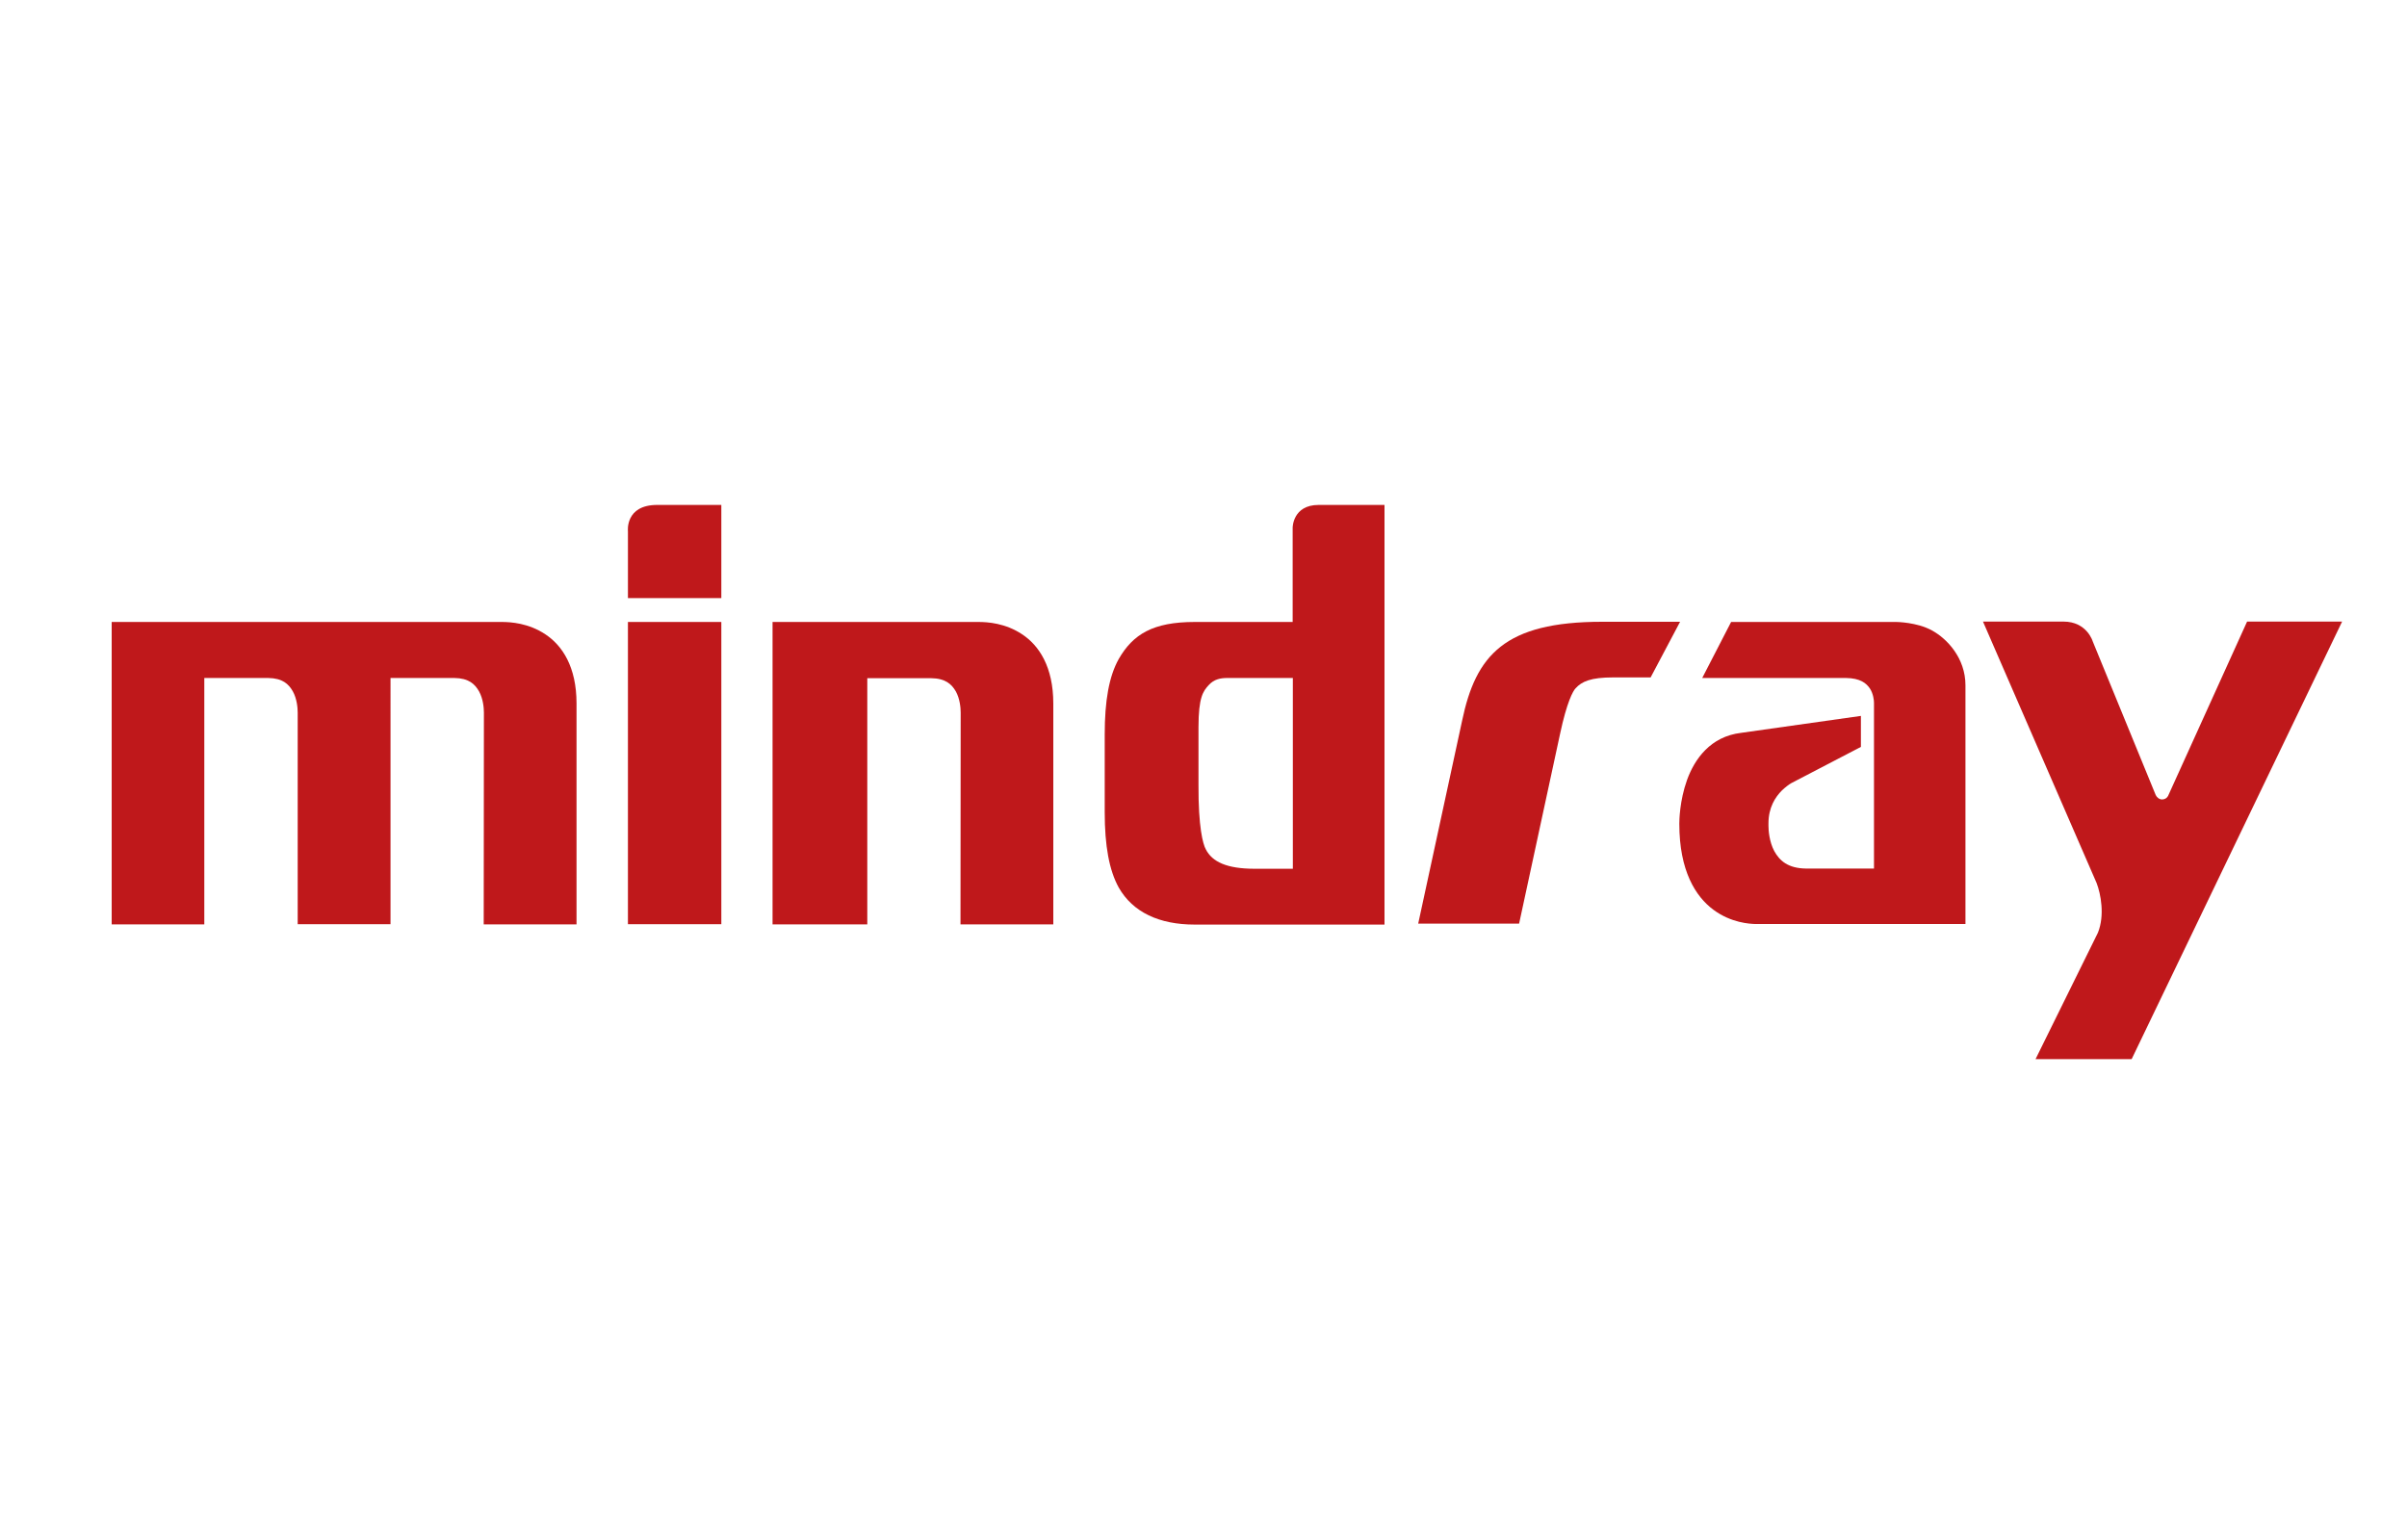 <?xml version="1.0" encoding="utf-8"?>
<!-- Generator: Adobe Illustrator 24.3.0, SVG Export Plug-In . SVG Version: 6.00 Build 0)  -->
<svg version="1.1" id="Laag_1" xmlns="http://www.w3.org/2000/svg" xmlns:xlink="http://www.w3.org/1999/xlink" x="0px" y="0px"
	 viewBox="0 0 1250 800" style="enable-background:new 0 0 1250 800;" xml:space="preserve">
<style type="text/css">
	.st0{clip-path:url(#SVGID_2_);fill:#BF181B;}
	.st1{clip-path:url(#SVGID_2_);}
	.st2{clip-path:url(#SVGID_4_);fill:#BF181B;}
</style>
<g>
	<g>
		<defs>
			<rect id="SVGID_1_" x="11" y="-33" width="1229" height="869"/>
		</defs>
		<clipPath id="SVGID_2_">
			<use xlink:href="#SVGID_1_"  style="overflow:visible;"/>
		</clipPath>
		<rect x="326.1" y="323.1" class="st0" width="48.5" height="157"/>
		<g class="st1">
			<defs>
				<rect id="SVGID_3_" x="11" y="-33" width="1229" height="869"/>
			</defs>
			<clipPath id="SVGID_4_">
				<use xlink:href="#SVGID_3_"  style="overflow:visible;"/>
			</clipPath>
			<path class="st2" d="M1003.3,327.5c-7.8-4.3-18.4-4.4-18.5-4.4H899L884,352.2h74.6c7.5,0.1,10.6,2.7,12.5,5.5
				c1.8,2.8,2.1,6.2,2.1,7.4l0,86.1H938c-9.6-0.1-13.9-4.2-16.6-9.1c-2.6-4.9-3-10.7-3-13.1l0-1.3c0-8.2,3.5-13.6,7-17.1
				c1.8-1.7,3.5-3,4.9-3.8c0.7-0.4,36.1-18.8,36.1-18.8v-16.1l-62.2,8.8c-16,1.9-24.2,13.7-28.1,24.5c-3.9,10.9-4,21.3-4,22.5v0.3
				c0,24.3,8.4,37.7,17.7,44.6c9.3,6.9,19,7.3,21.6,7.4c0.4,0,0.6,0,0.6,0h108.7V356.1c0,0,0-0.1,0-0.1
				C1020.7,341.9,1011.2,331.8,1003.3,327.5"/>
			<path class="st2" d="M1167,322.8l-41.1,90.7c-0.6,1.1-1.7,1.8-3.1,1.8c-1.5,0-2.8-1.2-3.3-2.3l-32.7-79.8c0,0-3-10.3-15.2-10.3
				h-41.8l59,135.8c2.2,5.7,4.3,16.8,0.7,25.8l-32.4,65.7h49.9l109.3-227.3H1167z"/>
			<path class="st2" d="M326.1,310.7h48.5v-48.4h-33.3c-16.8,0-15.2,13.7-15.2,13.7V310.7z"/>
			<path class="st2" d="M671.3,274.1v49h-50.7h-0.1c-21.8,0-32.1,6.4-39.5,19.2c-5.1,9.1-7.3,21.8-7.3,39.2v40.5
				c0,17.3,2.3,30.1,7.3,39.1c7.3,12.8,21,19.2,39.4,19.2h0.1H719v-218c0,0-21.7,0-34.2,0C671.3,262.3,671.3,274.1,671.3,274.1
				 M671.3,451.3h-19.8c-14.4,0-22-3.6-25.3-10.1c-1.5-2.7-3.9-11.5-3.8-33.5v-29.8v-0.1c0-15.8,2.5-18.8,5.3-21.9
				c2.8-3.1,6.2-3.7,9.7-3.7h34V451.3z"/>
			<path class="st2" d="M530.8,329.5L530.8,329.5c-8.7-5.8-17.9-6.4-22.7-6.4c-1.5,0-106.9,0-106.9,0l0,157.1h49.2V352.3l33.1,0
				c7.5,0.1,10.7,3.1,12.9,6.9c2.1,3.8,2.5,8.5,2.5,11c0,0-0.1,110-0.1,110H547V365.6v-0.1C547,346.4,539.6,335.3,530.8,329.5"/>
			<path class="st2" d="M283.2,329.5c-8.7-5.8-17.9-6.4-22.7-6.4c0,0-202.5,0-202.5,0l0,157.1h48.1V352.2h33.1
				c7.5,0.1,10.7,3.1,12.9,7c2.1,3.8,2.5,8.5,2.5,11c0,0,0,0,0,0.1c0,1,0,109.8,0,109.8h48.2V352.2h33.1c7.5,0.1,10.7,3.1,12.9,7
				c2.1,3.8,2.5,8.5,2.5,11c0,0,0,0,0,0.1c0,1-0.1,109.9-0.1,109.9h48.2V365.4C299.4,346.4,292,335.3,283.2,329.5"/>
			<path class="st2" d="M832.4,323c-0.1,0-0.3,0-0.4,0c-50.7,0-65.6,17.4-72.7,51.4l-22.8,105.4h52.4l21.3-98.7
				c3.5-16.4,6.7-22.2,8-23.5c3.2-3.6,8-5.7,19.5-5.7l19.5,0l15.3-28.9H832.4z"/>
		</g>
	</g>
</g>
</svg>
